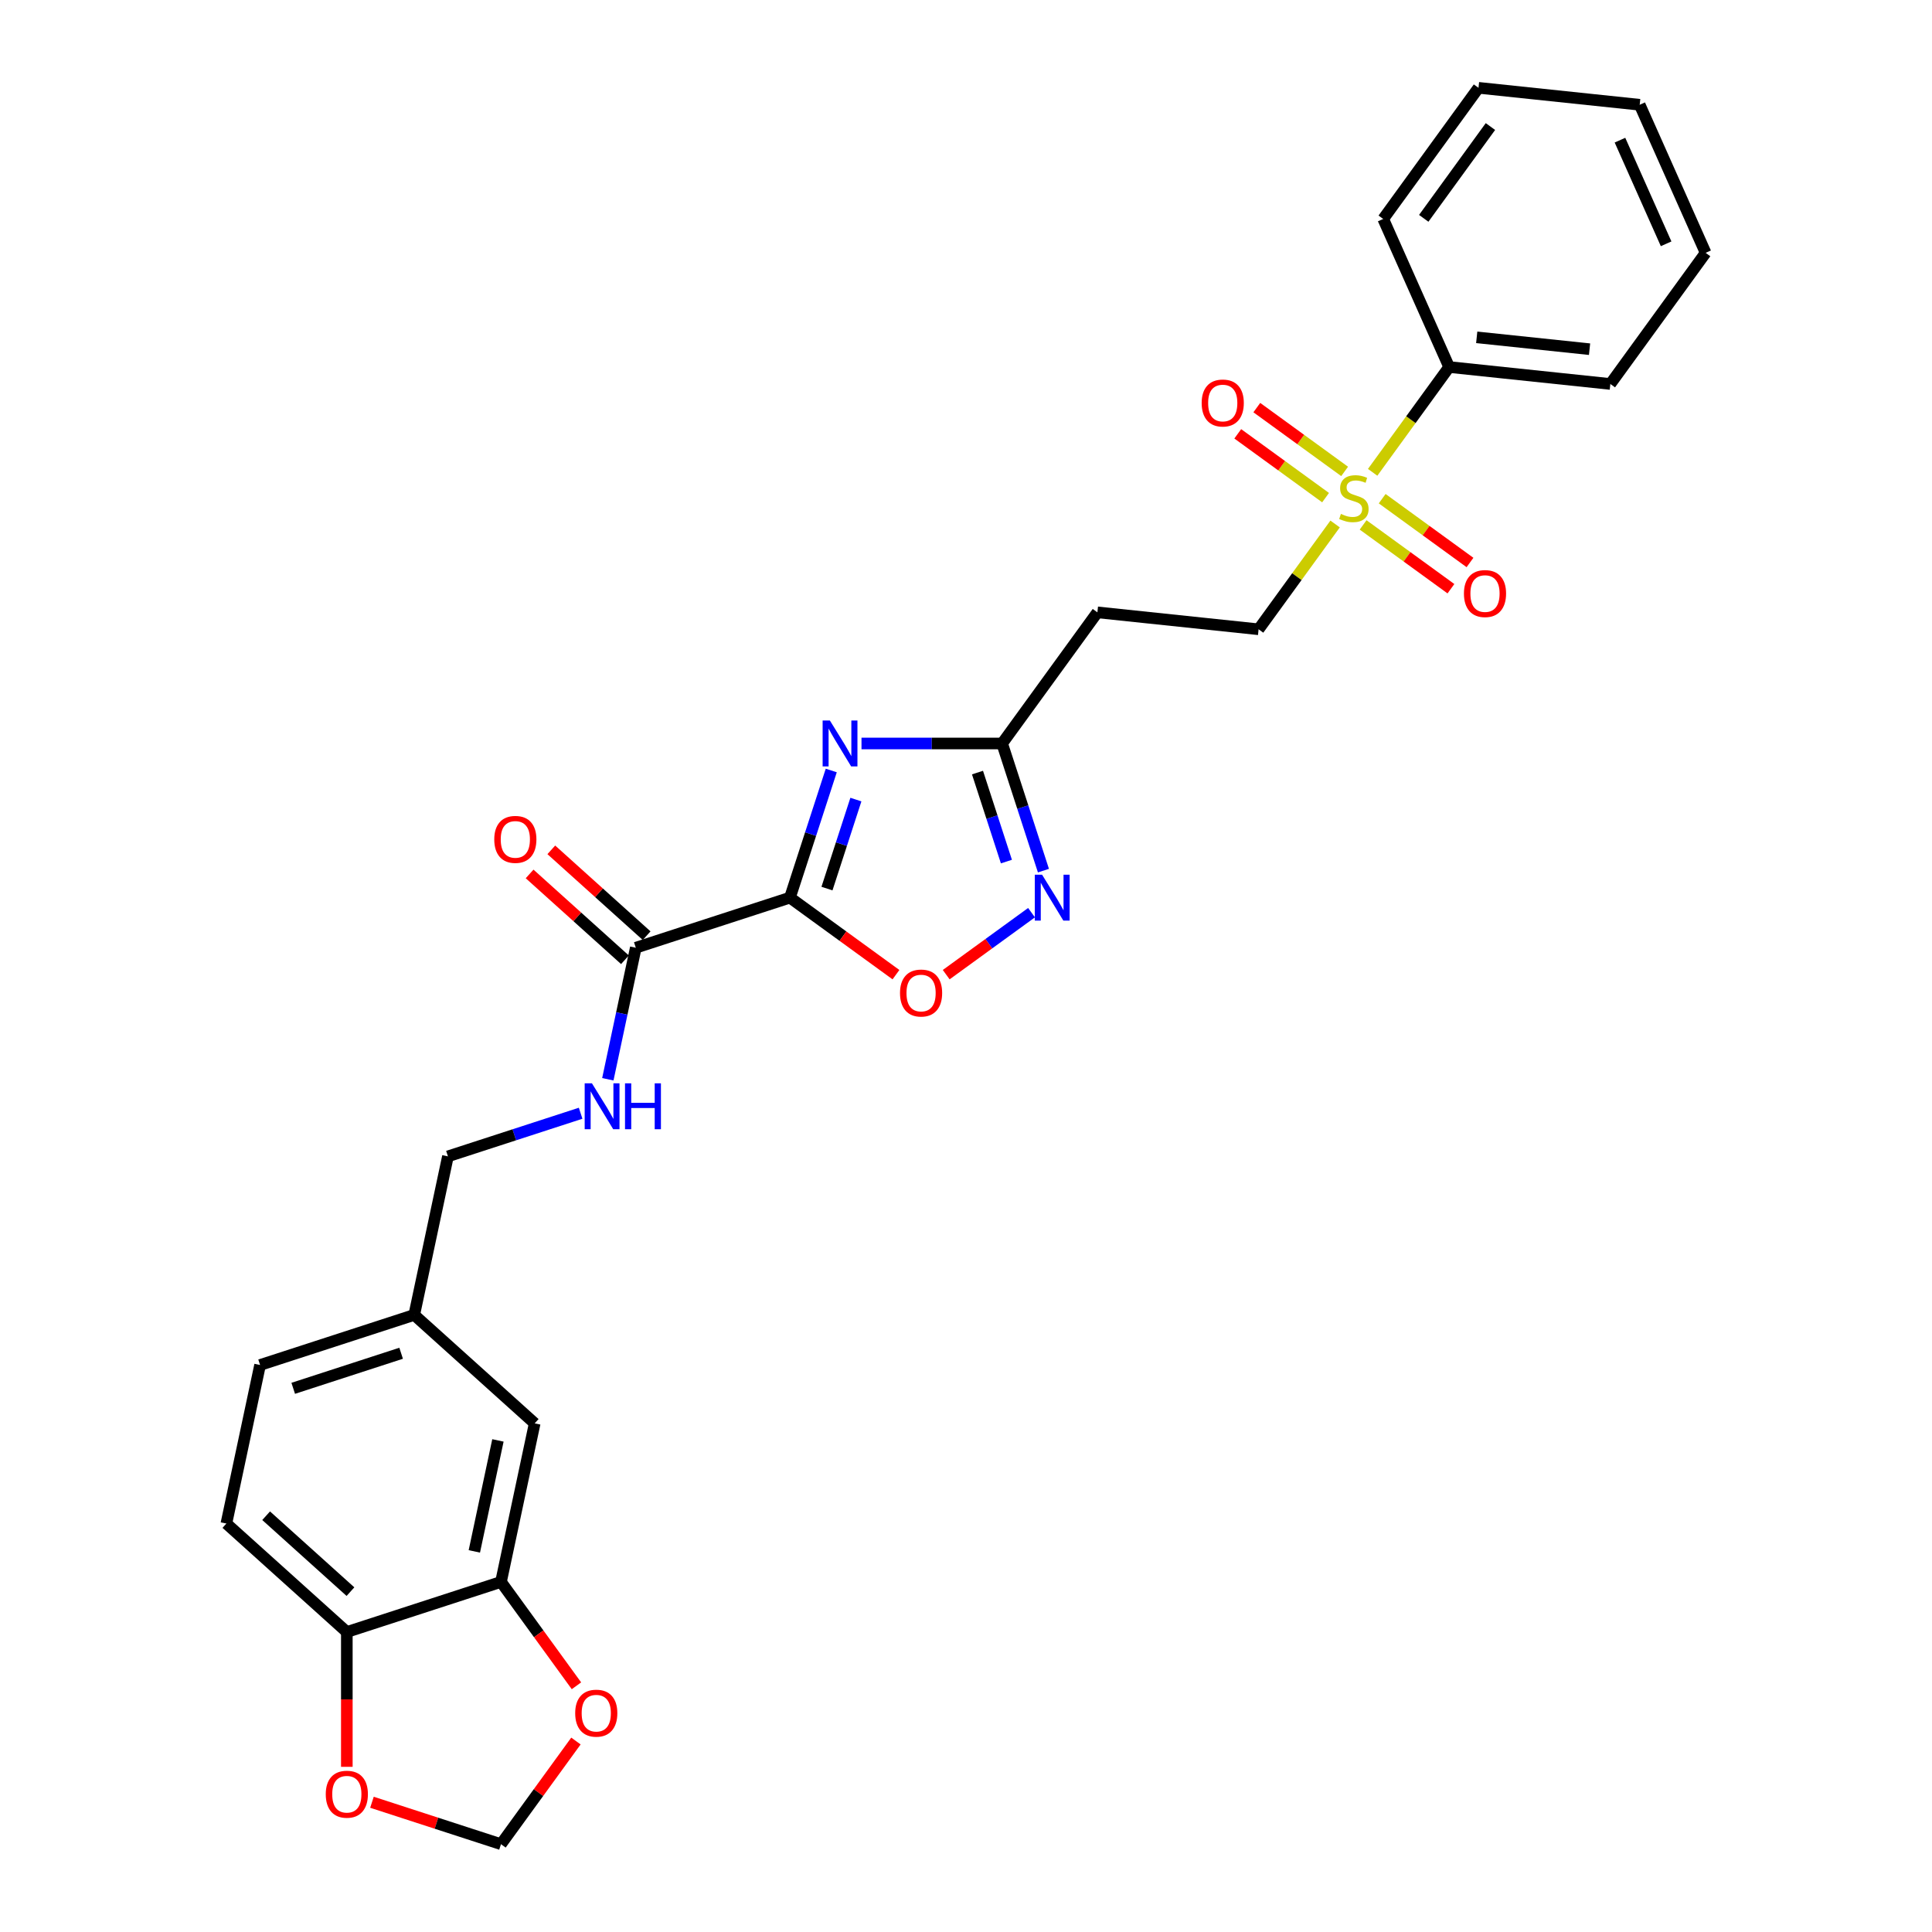<?xml version='1.0' encoding='iso-8859-1'?>
<svg version='1.1' baseProfile='full'
              xmlns='http://www.w3.org/2000/svg'
                      xmlns:rdkit='http://www.rdkit.org/xml'
                      xmlns:xlink='http://www.w3.org/1999/xlink'
                  xml:space='preserve'
width='1000px' height='1000px' viewBox='0 0 1000 1000'>
<!-- END OF HEADER -->
<rect style='opacity:1.0;fill:#FFFFFF;stroke:none' width='1000' height='1000' x='0' y='0'> </rect>
<path class='bond-0' d='M 408.875,464.616 L 419.567,431.71' style='fill:none;fill-rule:evenodd;stroke:#000000;stroke-width:6px;stroke-linecap:butt;stroke-linejoin:miter;stroke-opacity:1' />
<path class='bond-0' d='M 419.567,431.71 L 430.259,398.803' style='fill:none;fill-rule:evenodd;stroke:#0000FF;stroke-width:6px;stroke-linecap:butt;stroke-linejoin:miter;stroke-opacity:1' />
<path class='bond-0' d='M 428.041,459.929 L 435.526,436.895' style='fill:none;fill-rule:evenodd;stroke:#000000;stroke-width:6px;stroke-linecap:butt;stroke-linejoin:miter;stroke-opacity:1' />
<path class='bond-0' d='M 435.526,436.895 L 443.01,413.86' style='fill:none;fill-rule:evenodd;stroke:#0000FF;stroke-width:6px;stroke-linecap:butt;stroke-linejoin:miter;stroke-opacity:1' />
<path class='bond-2' d='M 408.875,464.616 L 436.31,484.549' style='fill:none;fill-rule:evenodd;stroke:#000000;stroke-width:6px;stroke-linecap:butt;stroke-linejoin:miter;stroke-opacity:1' />
<path class='bond-2' d='M 436.31,484.549 L 463.745,504.482' style='fill:none;fill-rule:evenodd;stroke:#FF0000;stroke-width:6px;stroke-linecap:butt;stroke-linejoin:miter;stroke-opacity:1' />
<path class='bond-5' d='M 408.875,464.616 L 329.084,490.542' style='fill:none;fill-rule:evenodd;stroke:#000000;stroke-width:6px;stroke-linecap:butt;stroke-linejoin:miter;stroke-opacity:1' />
<path class='bond-4' d='M 445.909,384.825 L 482.303,384.825' style='fill:none;fill-rule:evenodd;stroke:#0000FF;stroke-width:6px;stroke-linecap:butt;stroke-linejoin:miter;stroke-opacity:1' />
<path class='bond-4' d='M 482.303,384.825 L 518.698,384.825' style='fill:none;fill-rule:evenodd;stroke:#000000;stroke-width:6px;stroke-linecap:butt;stroke-linejoin:miter;stroke-opacity:1' />
<path class='bond-1' d='M 691.047,271.219 L 671.248,298.47' style='fill:none;fill-rule:evenodd;stroke:#CCCC00;stroke-width:6px;stroke-linecap:butt;stroke-linejoin:miter;stroke-opacity:1' />
<path class='bond-1' d='M 671.248,298.47 L 651.449,325.721' style='fill:none;fill-rule:evenodd;stroke:#000000;stroke-width:6px;stroke-linecap:butt;stroke-linejoin:miter;stroke-opacity:1' />
<path class='bond-10' d='M 705.546,271.693 L 728.274,288.205' style='fill:none;fill-rule:evenodd;stroke:#CCCC00;stroke-width:6px;stroke-linecap:butt;stroke-linejoin:miter;stroke-opacity:1' />
<path class='bond-10' d='M 728.274,288.205 L 751.002,304.718' style='fill:none;fill-rule:evenodd;stroke:#FF0000;stroke-width:6px;stroke-linecap:butt;stroke-linejoin:miter;stroke-opacity:1' />
<path class='bond-10' d='M 715.409,258.118 L 738.137,274.63' style='fill:none;fill-rule:evenodd;stroke:#CCCC00;stroke-width:6px;stroke-linecap:butt;stroke-linejoin:miter;stroke-opacity:1' />
<path class='bond-10' d='M 738.137,274.63 L 760.864,291.143' style='fill:none;fill-rule:evenodd;stroke:#FF0000;stroke-width:6px;stroke-linecap:butt;stroke-linejoin:miter;stroke-opacity:1' />
<path class='bond-11' d='M 695.979,244.001 L 673.251,227.488' style='fill:none;fill-rule:evenodd;stroke:#CCCC00;stroke-width:6px;stroke-linecap:butt;stroke-linejoin:miter;stroke-opacity:1' />
<path class='bond-11' d='M 673.251,227.488 L 650.523,210.976' style='fill:none;fill-rule:evenodd;stroke:#FF0000;stroke-width:6px;stroke-linecap:butt;stroke-linejoin:miter;stroke-opacity:1' />
<path class='bond-11' d='M 686.116,257.576 L 663.388,241.063' style='fill:none;fill-rule:evenodd;stroke:#CCCC00;stroke-width:6px;stroke-linecap:butt;stroke-linejoin:miter;stroke-opacity:1' />
<path class='bond-11' d='M 663.388,241.063 L 640.661,224.551' style='fill:none;fill-rule:evenodd;stroke:#FF0000;stroke-width:6px;stroke-linecap:butt;stroke-linejoin:miter;stroke-opacity:1' />
<path class='bond-14' d='M 710.478,244.475 L 730.277,217.224' style='fill:none;fill-rule:evenodd;stroke:#CCCC00;stroke-width:6px;stroke-linecap:butt;stroke-linejoin:miter;stroke-opacity:1' />
<path class='bond-14' d='M 730.277,217.224 L 750.076,189.973' style='fill:none;fill-rule:evenodd;stroke:#000000;stroke-width:6px;stroke-linecap:butt;stroke-linejoin:miter;stroke-opacity:1' />
<path class='bond-3' d='M 489.754,504.482 L 511.836,488.438' style='fill:none;fill-rule:evenodd;stroke:#FF0000;stroke-width:6px;stroke-linecap:butt;stroke-linejoin:miter;stroke-opacity:1' />
<path class='bond-3' d='M 511.836,488.438 L 533.918,472.395' style='fill:none;fill-rule:evenodd;stroke:#0000FF;stroke-width:6px;stroke-linecap:butt;stroke-linejoin:miter;stroke-opacity:1' />
<path class='bond-28' d='M 540.082,450.639 L 529.39,417.732' style='fill:none;fill-rule:evenodd;stroke:#0000FF;stroke-width:6px;stroke-linecap:butt;stroke-linejoin:miter;stroke-opacity:1' />
<path class='bond-28' d='M 529.39,417.732 L 518.698,384.825' style='fill:none;fill-rule:evenodd;stroke:#000000;stroke-width:6px;stroke-linecap:butt;stroke-linejoin:miter;stroke-opacity:1' />
<path class='bond-28' d='M 520.916,445.952 L 513.432,422.917' style='fill:none;fill-rule:evenodd;stroke:#0000FF;stroke-width:6px;stroke-linecap:butt;stroke-linejoin:miter;stroke-opacity:1' />
<path class='bond-28' d='M 513.432,422.917 L 505.947,399.883' style='fill:none;fill-rule:evenodd;stroke:#000000;stroke-width:6px;stroke-linecap:butt;stroke-linejoin:miter;stroke-opacity:1' />
<path class='bond-7' d='M 518.698,384.825 L 568.012,316.951' style='fill:none;fill-rule:evenodd;stroke:#000000;stroke-width:6px;stroke-linecap:butt;stroke-linejoin:miter;stroke-opacity:1' />
<path class='bond-8' d='M 329.084,490.542 L 321.848,524.585' style='fill:none;fill-rule:evenodd;stroke:#000000;stroke-width:6px;stroke-linecap:butt;stroke-linejoin:miter;stroke-opacity:1' />
<path class='bond-8' d='M 321.848,524.585 L 314.612,558.629' style='fill:none;fill-rule:evenodd;stroke:#0000FF;stroke-width:6px;stroke-linecap:butt;stroke-linejoin:miter;stroke-opacity:1' />
<path class='bond-17' d='M 334.698,484.307 L 310.026,462.093' style='fill:none;fill-rule:evenodd;stroke:#000000;stroke-width:6px;stroke-linecap:butt;stroke-linejoin:miter;stroke-opacity:1' />
<path class='bond-17' d='M 310.026,462.093 L 285.355,439.878' style='fill:none;fill-rule:evenodd;stroke:#FF0000;stroke-width:6px;stroke-linecap:butt;stroke-linejoin:miter;stroke-opacity:1' />
<path class='bond-17' d='M 323.471,496.777 L 298.799,474.562' style='fill:none;fill-rule:evenodd;stroke:#000000;stroke-width:6px;stroke-linecap:butt;stroke-linejoin:miter;stroke-opacity:1' />
<path class='bond-17' d='M 298.799,474.562 L 274.127,452.348' style='fill:none;fill-rule:evenodd;stroke:#FF0000;stroke-width:6px;stroke-linecap:butt;stroke-linejoin:miter;stroke-opacity:1' />
<path class='bond-6' d='M 259.312,818.797 L 276.755,736.733' style='fill:none;fill-rule:evenodd;stroke:#000000;stroke-width:6px;stroke-linecap:butt;stroke-linejoin:miter;stroke-opacity:1' />
<path class='bond-6' d='M 245.515,802.999 L 257.726,745.554' style='fill:none;fill-rule:evenodd;stroke:#000000;stroke-width:6px;stroke-linecap:butt;stroke-linejoin:miter;stroke-opacity:1' />
<path class='bond-13' d='M 259.312,818.797 L 278.842,845.678' style='fill:none;fill-rule:evenodd;stroke:#000000;stroke-width:6px;stroke-linecap:butt;stroke-linejoin:miter;stroke-opacity:1' />
<path class='bond-13' d='M 278.842,845.678 L 298.372,872.56' style='fill:none;fill-rule:evenodd;stroke:#FF0000;stroke-width:6px;stroke-linecap:butt;stroke-linejoin:miter;stroke-opacity:1' />
<path class='bond-29' d='M 259.312,818.797 L 179.521,844.723' style='fill:none;fill-rule:evenodd;stroke:#000000;stroke-width:6px;stroke-linecap:butt;stroke-linejoin:miter;stroke-opacity:1' />
<path class='bond-9' d='M 568.012,316.951 L 651.449,325.721' style='fill:none;fill-rule:evenodd;stroke:#000000;stroke-width:6px;stroke-linecap:butt;stroke-linejoin:miter;stroke-opacity:1' />
<path class='bond-21' d='M 300.533,576.215 L 266.192,587.373' style='fill:none;fill-rule:evenodd;stroke:#0000FF;stroke-width:6px;stroke-linecap:butt;stroke-linejoin:miter;stroke-opacity:1' />
<path class='bond-21' d='M 266.192,587.373 L 231.85,598.531' style='fill:none;fill-rule:evenodd;stroke:#000000;stroke-width:6px;stroke-linecap:butt;stroke-linejoin:miter;stroke-opacity:1' />
<path class='bond-12' d='M 179.521,844.723 L 117.173,788.585' style='fill:none;fill-rule:evenodd;stroke:#000000;stroke-width:6px;stroke-linecap:butt;stroke-linejoin:miter;stroke-opacity:1' />
<path class='bond-12' d='M 181.396,823.832 L 137.753,784.536' style='fill:none;fill-rule:evenodd;stroke:#000000;stroke-width:6px;stroke-linecap:butt;stroke-linejoin:miter;stroke-opacity:1' />
<path class='bond-15' d='M 179.521,844.723 L 179.521,879.616' style='fill:none;fill-rule:evenodd;stroke:#000000;stroke-width:6px;stroke-linecap:butt;stroke-linejoin:miter;stroke-opacity:1' />
<path class='bond-15' d='M 179.521,879.616 L 179.521,914.508' style='fill:none;fill-rule:evenodd;stroke:#FF0000;stroke-width:6px;stroke-linecap:butt;stroke-linejoin:miter;stroke-opacity:1' />
<path class='bond-16' d='M 298.104,901.152 L 278.708,927.849' style='fill:none;fill-rule:evenodd;stroke:#FF0000;stroke-width:6px;stroke-linecap:butt;stroke-linejoin:miter;stroke-opacity:1' />
<path class='bond-16' d='M 278.708,927.849 L 259.312,954.545' style='fill:none;fill-rule:evenodd;stroke:#000000;stroke-width:6px;stroke-linecap:butt;stroke-linejoin:miter;stroke-opacity:1' />
<path class='bond-23' d='M 750.076,189.973 L 833.514,198.742' style='fill:none;fill-rule:evenodd;stroke:#000000;stroke-width:6px;stroke-linecap:butt;stroke-linejoin:miter;stroke-opacity:1' />
<path class='bond-23' d='M 764.346,174.601 L 822.752,180.739' style='fill:none;fill-rule:evenodd;stroke:#000000;stroke-width:6px;stroke-linecap:butt;stroke-linejoin:miter;stroke-opacity:1' />
<path class='bond-24' d='M 750.076,189.973 L 715.952,113.329' style='fill:none;fill-rule:evenodd;stroke:#000000;stroke-width:6px;stroke-linecap:butt;stroke-linejoin:miter;stroke-opacity:1' />
<path class='bond-30' d='M 192.525,932.845 L 225.918,943.695' style='fill:none;fill-rule:evenodd;stroke:#FF0000;stroke-width:6px;stroke-linecap:butt;stroke-linejoin:miter;stroke-opacity:1' />
<path class='bond-30' d='M 225.918,943.695 L 259.312,954.545' style='fill:none;fill-rule:evenodd;stroke:#000000;stroke-width:6px;stroke-linecap:butt;stroke-linejoin:miter;stroke-opacity:1' />
<path class='bond-18' d='M 276.755,736.733 L 214.407,680.595' style='fill:none;fill-rule:evenodd;stroke:#000000;stroke-width:6px;stroke-linecap:butt;stroke-linejoin:miter;stroke-opacity:1' />
<path class='bond-19' d='M 117.173,788.585 L 134.616,706.521' style='fill:none;fill-rule:evenodd;stroke:#000000;stroke-width:6px;stroke-linecap:butt;stroke-linejoin:miter;stroke-opacity:1' />
<path class='bond-20' d='M 214.407,680.595 L 231.85,598.531' style='fill:none;fill-rule:evenodd;stroke:#000000;stroke-width:6px;stroke-linecap:butt;stroke-linejoin:miter;stroke-opacity:1' />
<path class='bond-22' d='M 214.407,680.595 L 134.616,706.521' style='fill:none;fill-rule:evenodd;stroke:#000000;stroke-width:6px;stroke-linecap:butt;stroke-linejoin:miter;stroke-opacity:1' />
<path class='bond-22' d='M 207.624,700.442 L 151.77,718.59' style='fill:none;fill-rule:evenodd;stroke:#000000;stroke-width:6px;stroke-linecap:butt;stroke-linejoin:miter;stroke-opacity:1' />
<path class='bond-25' d='M 833.514,198.742 L 882.827,130.868' style='fill:none;fill-rule:evenodd;stroke:#000000;stroke-width:6px;stroke-linecap:butt;stroke-linejoin:miter;stroke-opacity:1' />
<path class='bond-26' d='M 715.952,113.329 L 765.265,45.455' style='fill:none;fill-rule:evenodd;stroke:#000000;stroke-width:6px;stroke-linecap:butt;stroke-linejoin:miter;stroke-opacity:1' />
<path class='bond-26' d='M 736.924,113.01 L 771.443,65.498' style='fill:none;fill-rule:evenodd;stroke:#000000;stroke-width:6px;stroke-linecap:butt;stroke-linejoin:miter;stroke-opacity:1' />
<path class='bond-31' d='M 882.827,130.868 L 848.703,54.224' style='fill:none;fill-rule:evenodd;stroke:#000000;stroke-width:6px;stroke-linecap:butt;stroke-linejoin:miter;stroke-opacity:1' />
<path class='bond-31' d='M 862.38,126.196 L 838.493,72.546' style='fill:none;fill-rule:evenodd;stroke:#000000;stroke-width:6px;stroke-linecap:butt;stroke-linejoin:miter;stroke-opacity:1' />
<path class='bond-27' d='M 765.265,45.455 L 848.703,54.224' style='fill:none;fill-rule:evenodd;stroke:#000000;stroke-width:6px;stroke-linecap:butt;stroke-linejoin:miter;stroke-opacity:1' />
<path  class='atom-1' d='M 429.549 372.946
L 437.335 385.53
Q 438.106 386.772, 439.348 389.02
Q 440.59 391.269, 440.657 391.403
L 440.657 372.946
L 443.811 372.946
L 443.811 396.705
L 440.556 396.705
L 432.2 382.946
Q 431.227 381.335, 430.187 379.49
Q 429.18 377.644, 428.878 377.073
L 428.878 396.705
L 425.79 396.705
L 425.79 372.946
L 429.549 372.946
' fill='#0000FF'/>
<path  class='atom-2' d='M 694.051 266.002
Q 694.319 266.102, 695.427 266.572
Q 696.534 267.042, 697.742 267.344
Q 698.984 267.612, 700.192 267.612
Q 702.44 267.612, 703.749 266.538
Q 705.058 265.431, 705.058 263.518
Q 705.058 262.209, 704.387 261.404
Q 703.749 260.599, 702.742 260.162
Q 701.736 259.726, 700.058 259.223
Q 697.944 258.585, 696.668 257.981
Q 695.427 257.377, 694.521 256.102
Q 693.648 254.826, 693.648 252.679
Q 693.648 249.692, 695.662 247.846
Q 697.709 246, 701.736 246
Q 704.488 246, 707.609 247.309
L 706.837 249.893
Q 703.984 248.719, 701.836 248.719
Q 699.521 248.719, 698.246 249.692
Q 696.97 250.632, 697.004 252.276
Q 697.004 253.551, 697.642 254.323
Q 698.313 255.095, 699.252 255.531
Q 700.226 255.967, 701.836 256.471
Q 703.984 257.142, 705.259 257.813
Q 706.535 258.484, 707.441 259.86
Q 708.38 261.203, 708.38 263.518
Q 708.38 266.807, 706.165 268.586
Q 703.984 270.331, 700.326 270.331
Q 698.212 270.331, 696.601 269.861
Q 695.024 269.425, 693.145 268.653
L 694.051 266.002
' fill='#CCCC00'/>
<path  class='atom-3' d='M 465.843 513.997
Q 465.843 508.292, 468.662 505.104
Q 471.481 501.916, 476.749 501.916
Q 482.018 501.916, 484.837 505.104
Q 487.656 508.292, 487.656 513.997
Q 487.656 519.769, 484.804 523.058
Q 481.951 526.313, 476.749 526.313
Q 471.514 526.313, 468.662 523.058
Q 465.843 519.803, 465.843 513.997
M 476.749 523.628
Q 480.374 523.628, 482.32 521.212
Q 484.3 518.762, 484.3 513.997
Q 484.3 509.332, 482.32 506.983
Q 480.374 504.601, 476.749 504.601
Q 473.125 504.601, 471.145 506.95
Q 469.199 509.299, 469.199 513.997
Q 469.199 518.796, 471.145 521.212
Q 473.125 523.628, 476.749 523.628
' fill='#FF0000'/>
<path  class='atom-4' d='M 539.372 452.737
L 547.157 465.321
Q 547.929 466.563, 549.171 468.811
Q 550.413 471.06, 550.48 471.194
L 550.48 452.737
L 553.634 452.737
L 553.634 476.496
L 550.379 476.496
L 542.023 462.737
Q 541.05 461.126, 540.009 459.281
Q 539.003 457.435, 538.701 456.864
L 538.701 476.496
L 535.613 476.496
L 535.613 452.737
L 539.372 452.737
' fill='#0000FF'/>
<path  class='atom-9' d='M 306.389 560.726
L 314.175 573.311
Q 314.947 574.552, 316.188 576.801
Q 317.43 579.049, 317.497 579.183
L 317.497 560.726
L 320.652 560.726
L 320.652 584.486
L 317.397 584.486
L 309.04 570.726
Q 308.067 569.116, 307.027 567.27
Q 306.02 565.424, 305.718 564.854
L 305.718 584.486
L 302.631 584.486
L 302.631 560.726
L 306.389 560.726
' fill='#0000FF'/>
<path  class='atom-9' d='M 323.504 560.726
L 326.726 560.726
L 326.726 570.827
L 338.874 570.827
L 338.874 560.726
L 342.096 560.726
L 342.096 584.486
L 338.874 584.486
L 338.874 573.512
L 326.726 573.512
L 326.726 584.486
L 323.504 584.486
L 323.504 560.726
' fill='#0000FF'/>
<path  class='atom-11' d='M 757.73 307.227
Q 757.73 301.522, 760.549 298.334
Q 763.368 295.146, 768.637 295.146
Q 773.905 295.146, 776.724 298.334
Q 779.543 301.522, 779.543 307.227
Q 779.543 312.999, 776.691 316.288
Q 773.838 319.543, 768.637 319.543
Q 763.402 319.543, 760.549 316.288
Q 757.73 313.033, 757.73 307.227
M 768.637 316.859
Q 772.261 316.859, 774.207 314.443
Q 776.187 311.993, 776.187 307.227
Q 776.187 302.563, 774.207 300.214
Q 772.261 297.831, 768.637 297.831
Q 765.012 297.831, 763.032 300.18
Q 761.086 302.529, 761.086 307.227
Q 761.086 312.026, 763.032 314.443
Q 765.012 316.859, 768.637 316.859
' fill='#FF0000'/>
<path  class='atom-12' d='M 621.982 208.6
Q 621.982 202.895, 624.801 199.707
Q 627.62 196.519, 632.888 196.519
Q 638.157 196.519, 640.976 199.707
Q 643.795 202.895, 643.795 208.6
Q 643.795 214.373, 640.942 217.661
Q 638.09 220.916, 632.888 220.916
Q 627.653 220.916, 624.801 217.661
Q 621.982 214.406, 621.982 208.6
M 632.888 218.232
Q 636.513 218.232, 638.459 215.816
Q 640.439 213.366, 640.439 208.6
Q 640.439 203.936, 638.459 201.587
Q 636.513 199.204, 632.888 199.204
Q 629.264 199.204, 627.284 201.553
Q 625.338 203.902, 625.338 208.6
Q 625.338 213.399, 627.284 215.816
Q 629.264 218.232, 632.888 218.232
' fill='#FF0000'/>
<path  class='atom-14' d='M 297.718 886.738
Q 297.718 881.033, 300.537 877.845
Q 303.356 874.657, 308.625 874.657
Q 313.894 874.657, 316.713 877.845
Q 319.532 881.033, 319.532 886.738
Q 319.532 892.511, 316.679 895.799
Q 313.827 899.054, 308.625 899.054
Q 303.39 899.054, 300.537 895.799
Q 297.718 892.544, 297.718 886.738
M 308.625 896.37
Q 312.249 896.37, 314.196 893.954
Q 316.176 891.504, 316.176 886.738
Q 316.176 882.074, 314.196 879.725
Q 312.249 877.342, 308.625 877.342
Q 305.001 877.342, 303.021 879.691
Q 301.074 882.04, 301.074 886.738
Q 301.074 891.537, 303.021 893.954
Q 305.001 896.37, 308.625 896.37
' fill='#FF0000'/>
<path  class='atom-16' d='M 168.614 928.687
Q 168.614 922.982, 171.433 919.794
Q 174.252 916.606, 179.521 916.606
Q 184.789 916.606, 187.608 919.794
Q 190.427 922.982, 190.427 928.687
Q 190.427 934.459, 187.575 937.748
Q 184.722 941.003, 179.521 941.003
Q 174.286 941.003, 171.433 937.748
Q 168.614 934.493, 168.614 928.687
M 179.521 938.318
Q 183.145 938.318, 185.091 935.902
Q 187.071 933.452, 187.071 928.687
Q 187.071 924.022, 185.091 921.673
Q 183.145 919.29, 179.521 919.29
Q 175.896 919.29, 173.916 921.64
Q 171.97 923.989, 171.97 928.687
Q 171.97 933.486, 173.916 935.902
Q 175.896 938.318, 179.521 938.318
' fill='#FF0000'/>
<path  class='atom-18' d='M 255.83 434.471
Q 255.83 428.766, 258.649 425.578
Q 261.468 422.39, 266.737 422.39
Q 272.005 422.39, 274.824 425.578
Q 277.643 428.766, 277.643 434.471
Q 277.643 440.243, 274.791 443.532
Q 271.938 446.787, 266.737 446.787
Q 261.501 446.787, 258.649 443.532
Q 255.83 440.277, 255.83 434.471
M 266.737 444.102
Q 270.361 444.102, 272.307 441.686
Q 274.287 439.236, 274.287 434.471
Q 274.287 429.806, 272.307 427.457
Q 270.361 425.075, 266.737 425.075
Q 263.112 425.075, 261.132 427.424
Q 259.186 429.773, 259.186 434.471
Q 259.186 439.27, 261.132 441.686
Q 263.112 444.102, 266.737 444.102
' fill='#FF0000'/>
</svg>
